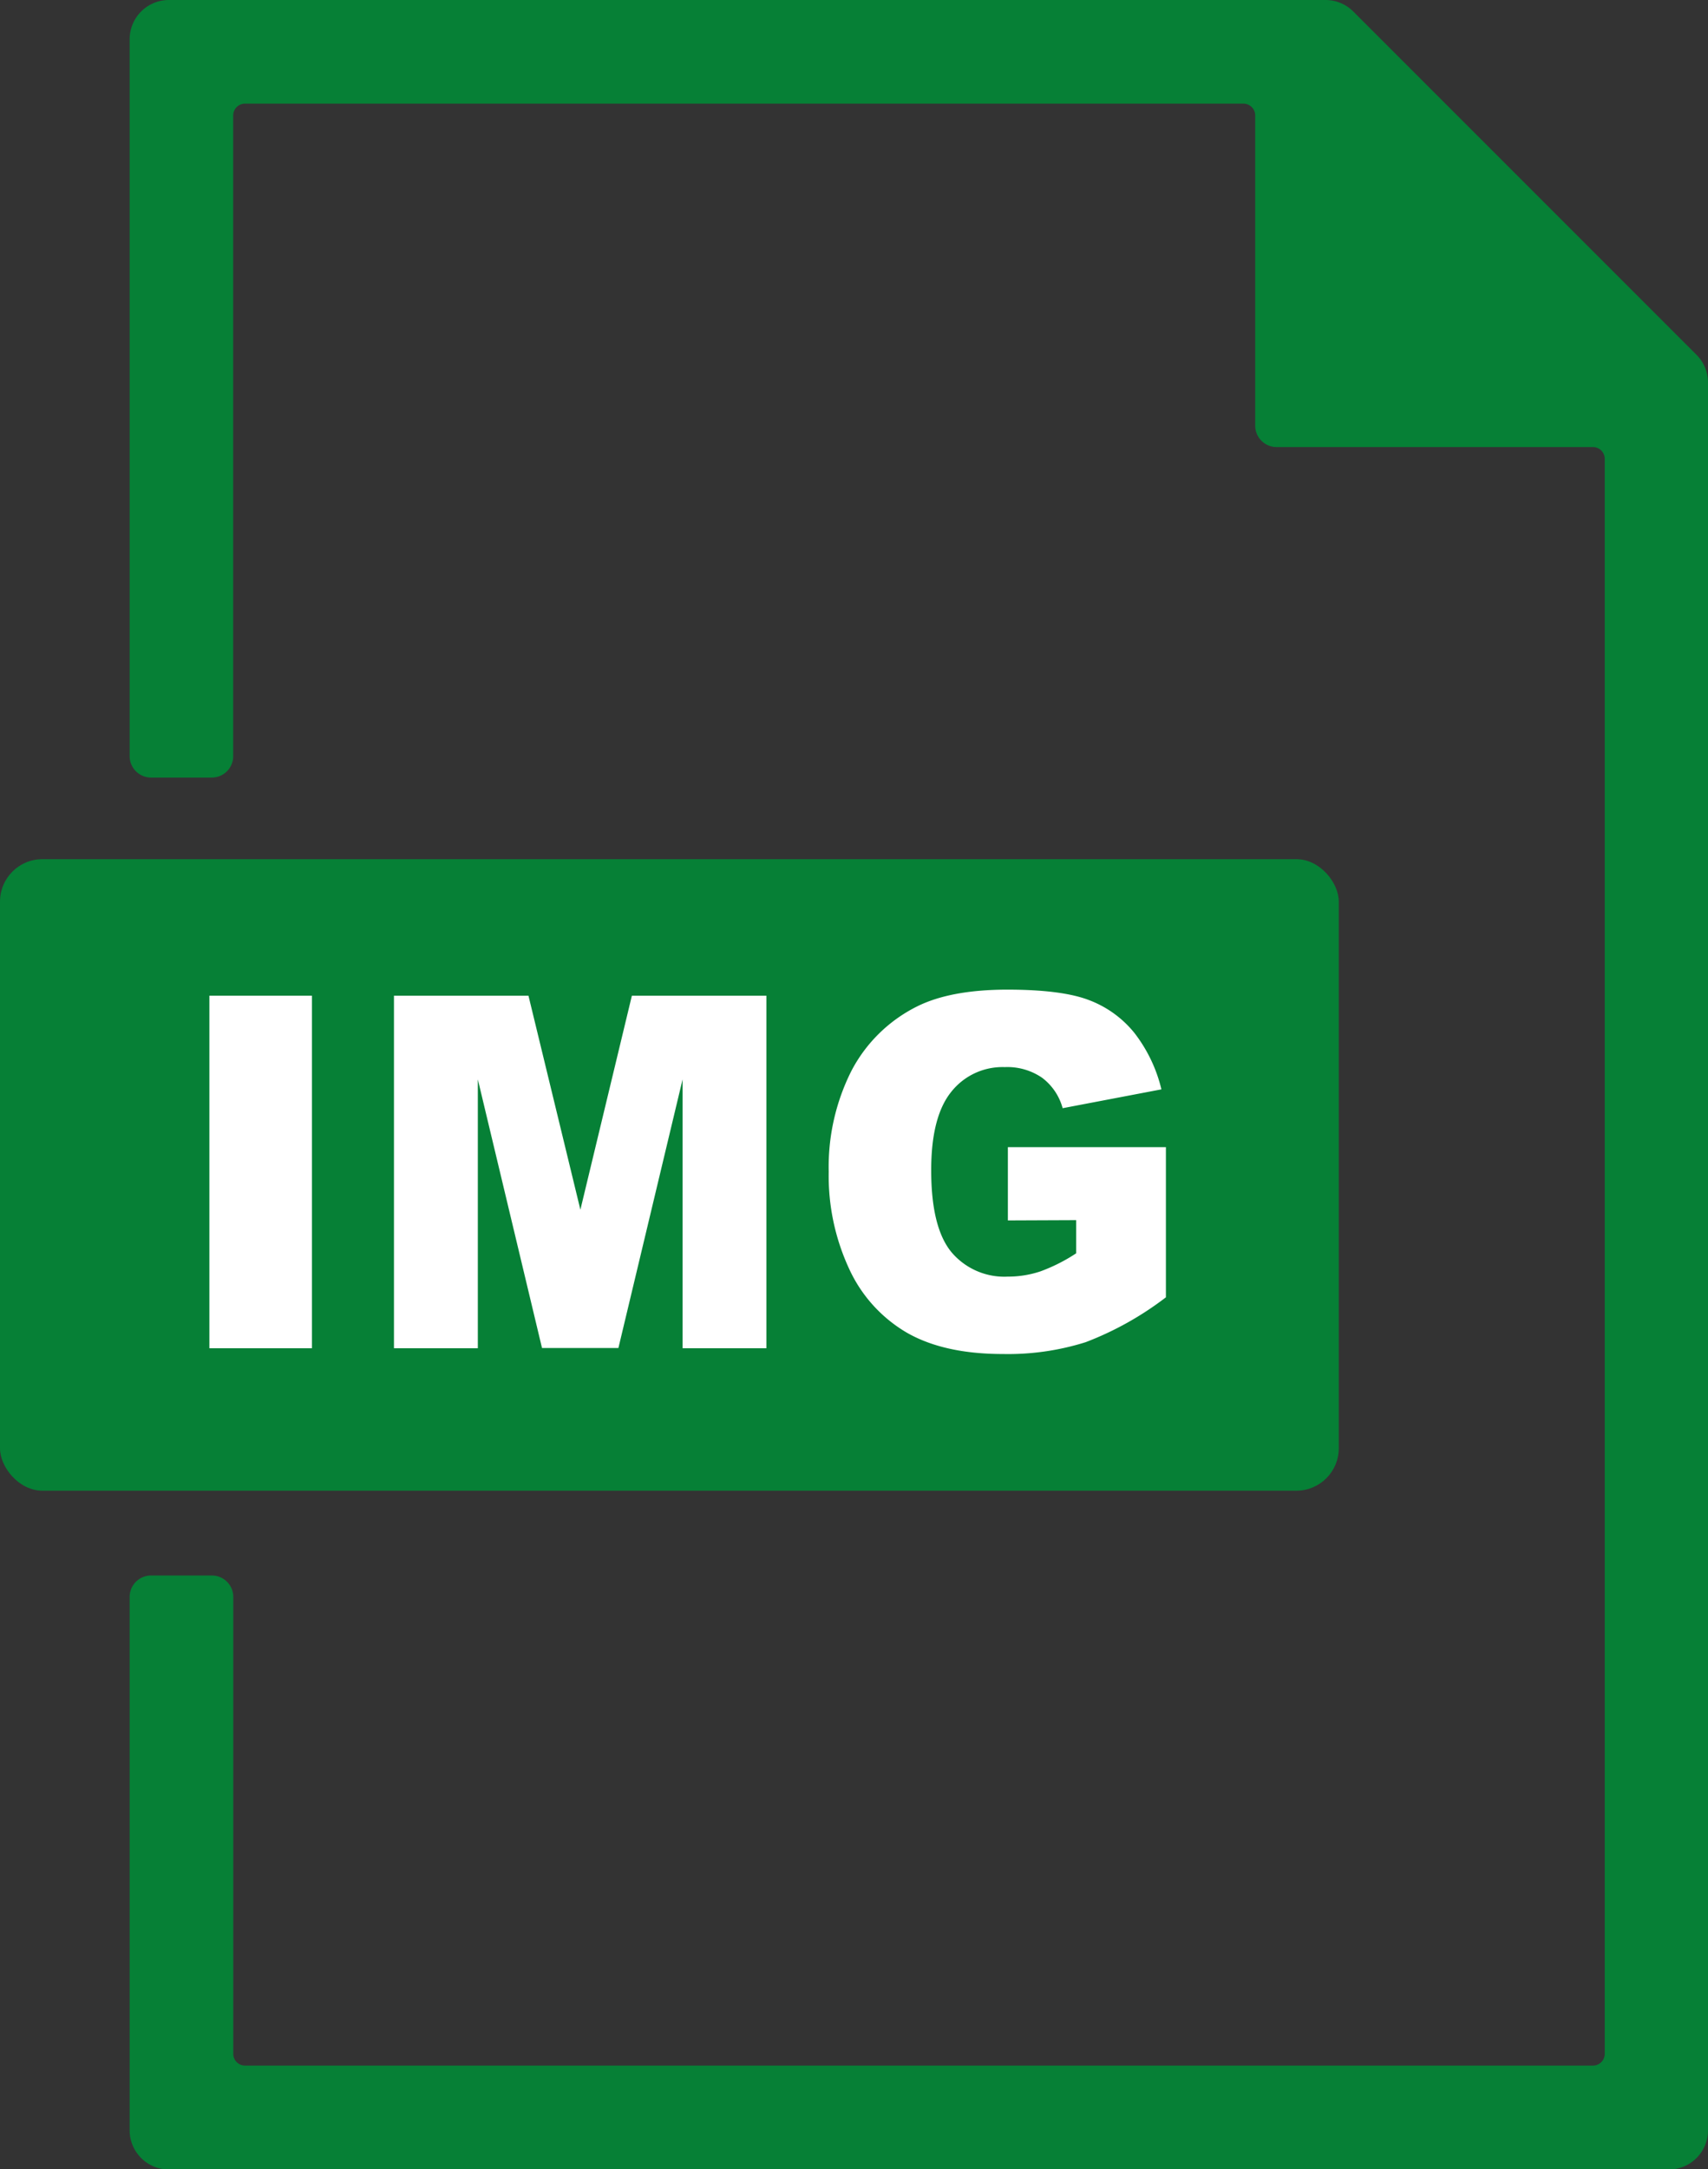 <svg xmlns="http://www.w3.org/2000/svg" viewBox="0 0 239.49 304.08"><rect x="0" y="0" width="239.49" height="304.08" fill="#333333" stroke="none"/><defs><style>.cls-1{fill:#068036;}.cls-2{fill:#fff;}</style></defs><g id="Слой_2" data-name="Слой 2"><g id="Слой_1-2" data-name="Слой 1"><path class="cls-1" d="M239.49,53.63v245a5.5,5.5,0,0,1-5.5,5.5H23.68a5.5,5.5,0,0,1-5.5-5.5V223.86a3,3,0,0,1,3-3h8.53a3,3,0,0,1,3,3v64.05a1.65,1.65,0,0,0,1.65,1.65h189a1.65,1.65,0,0,0,1.65-1.65V64.32a1.65,1.65,0,0,0-1.65-1.65H179a3,3,0,0,1-3-3V16.18a1.65,1.65,0,0,0-1.65-1.65h-140a1.65,1.65,0,0,0-1.65,1.65V106a3,3,0,0,1-3,3H21.18a3,3,0,0,1-3-3V5.5A5.5,5.5,0,0,1,23.68,0H185.86a5.5,5.5,0,0,1,3.89,1.61l48.13,48.13A5.5,5.5,0,0,1,239.49,53.63Z"/><rect class="cls-1" y="120.44" width="187.72" height="88.53" rx="5.95"/><path class="cls-2" d="M29.36,139.58H43.74V189H29.36Z"/><path class="cls-2" d="M55.24,139.58H74.1l7.28,30,7.22-30h18.86V189H95.71V151.31l-9,37.66H76l-9-37.66V189H55.24Z"/><path class="cls-2" d="M141.32,171.08V160.81h22.16v21.05a44.67,44.67,0,0,1-11.25,6.29,36.22,36.22,0,0,1-11.61,1.66q-8.26,0-13.48-3a20,20,0,0,1-8.07-8.93,30.94,30.94,0,0,1-2.87-13.61,29.92,29.92,0,0,1,3.14-14.07,20.87,20.87,0,0,1,9.18-9.08q4.72-2.38,12.7-2.39,7.69,0,11.51,1.48a14.94,14.94,0,0,1,6.34,4.6,20.84,20.84,0,0,1,3.78,7.9L149,155.35a7.91,7.91,0,0,0-2.9-4.28,8.61,8.61,0,0,0-5.21-1.48,9.17,9.17,0,0,0-7.52,3.48q-2.81,3.5-2.8,11,0,8,2.83,11.45a9.7,9.7,0,0,0,7.91,3.44,14.33,14.33,0,0,0,4.59-.74,24.19,24.19,0,0,0,5-2.53v-4.65Z"/></g></g></svg>